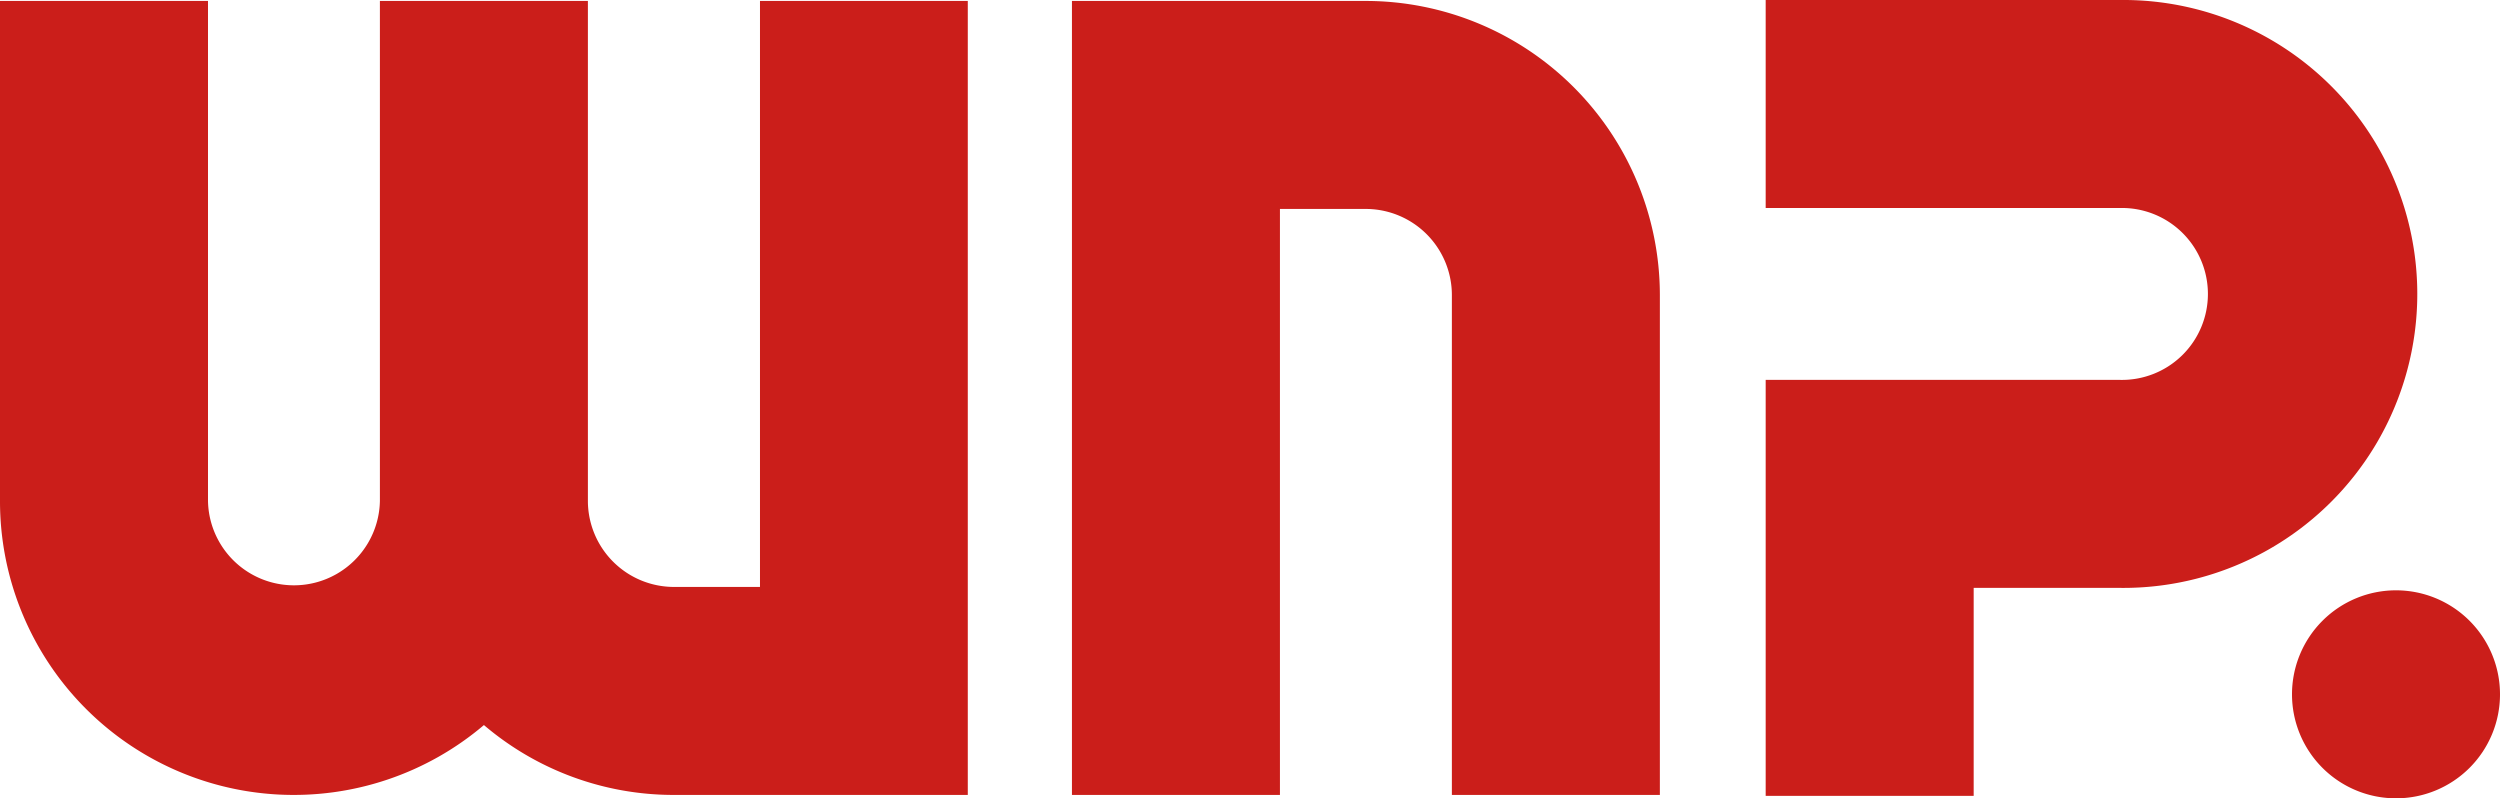 <svg id="Group_1284" data-name="Group 1284" xmlns="http://www.w3.org/2000/svg" xmlns:xlink="http://www.w3.org/1999/xlink" width="81.252" height="25.946" viewBox="0 0 81.252 25.946">
  <defs>
    <clipPath id="clip-path">
      <rect id="Rectangle_702" data-name="Rectangle 702" width="81.252" height="25.946" fill="#cb1e1a"/>
    </clipPath>
  </defs>
  <g id="Group_1282" data-name="Group 1282" clip-path="url(#clip-path)">
    <path id="Path_1871" data-name="Path 1871" d="M198.83.171h-9.554V25.976h6.76V6.931h2.794a2.8,2.8,0,0,1,2.794,2.794V25.976h6.76V9.725A9.565,9.565,0,0,0,198.83.171" transform="translate(-154.437 -0.14)" fill="#cb1e1a"/>
    <path id="Path_1872" data-name="Path 1872" d="M323.3,0H311.774V6.76H323.3a2.794,2.794,0,1,1,0,5.587H311.774v13.52h6.76v-6.76H323.3A9.554,9.554,0,1,0,323.3,0" transform="translate(-254.388)" fill="#cb1e1a"/>
    <path id="Path_1873" data-name="Path 1873" d="M24.7.171V19.216H21.9a2.8,2.8,0,0,1-2.793-2.794V.171h-6.76V16.422a2.794,2.794,0,0,1-5.587,0V.171H0V16.422a9.547,9.547,0,0,0,15.728,7.283A9.51,9.51,0,0,0,21.9,25.976h9.554V.171Z" transform="translate(0 -0.14)" fill="#cb1e1a"/>
    <path id="Path_1874" data-name="Path 1874" d="M411.467,107.616a3.38,3.38,0,1,1-3.38-3.38,3.38,3.38,0,0,1,3.38,3.38" transform="translate(-330.215 -85.05)" fill="#cb1e1a"/>
  </g>
</svg>

